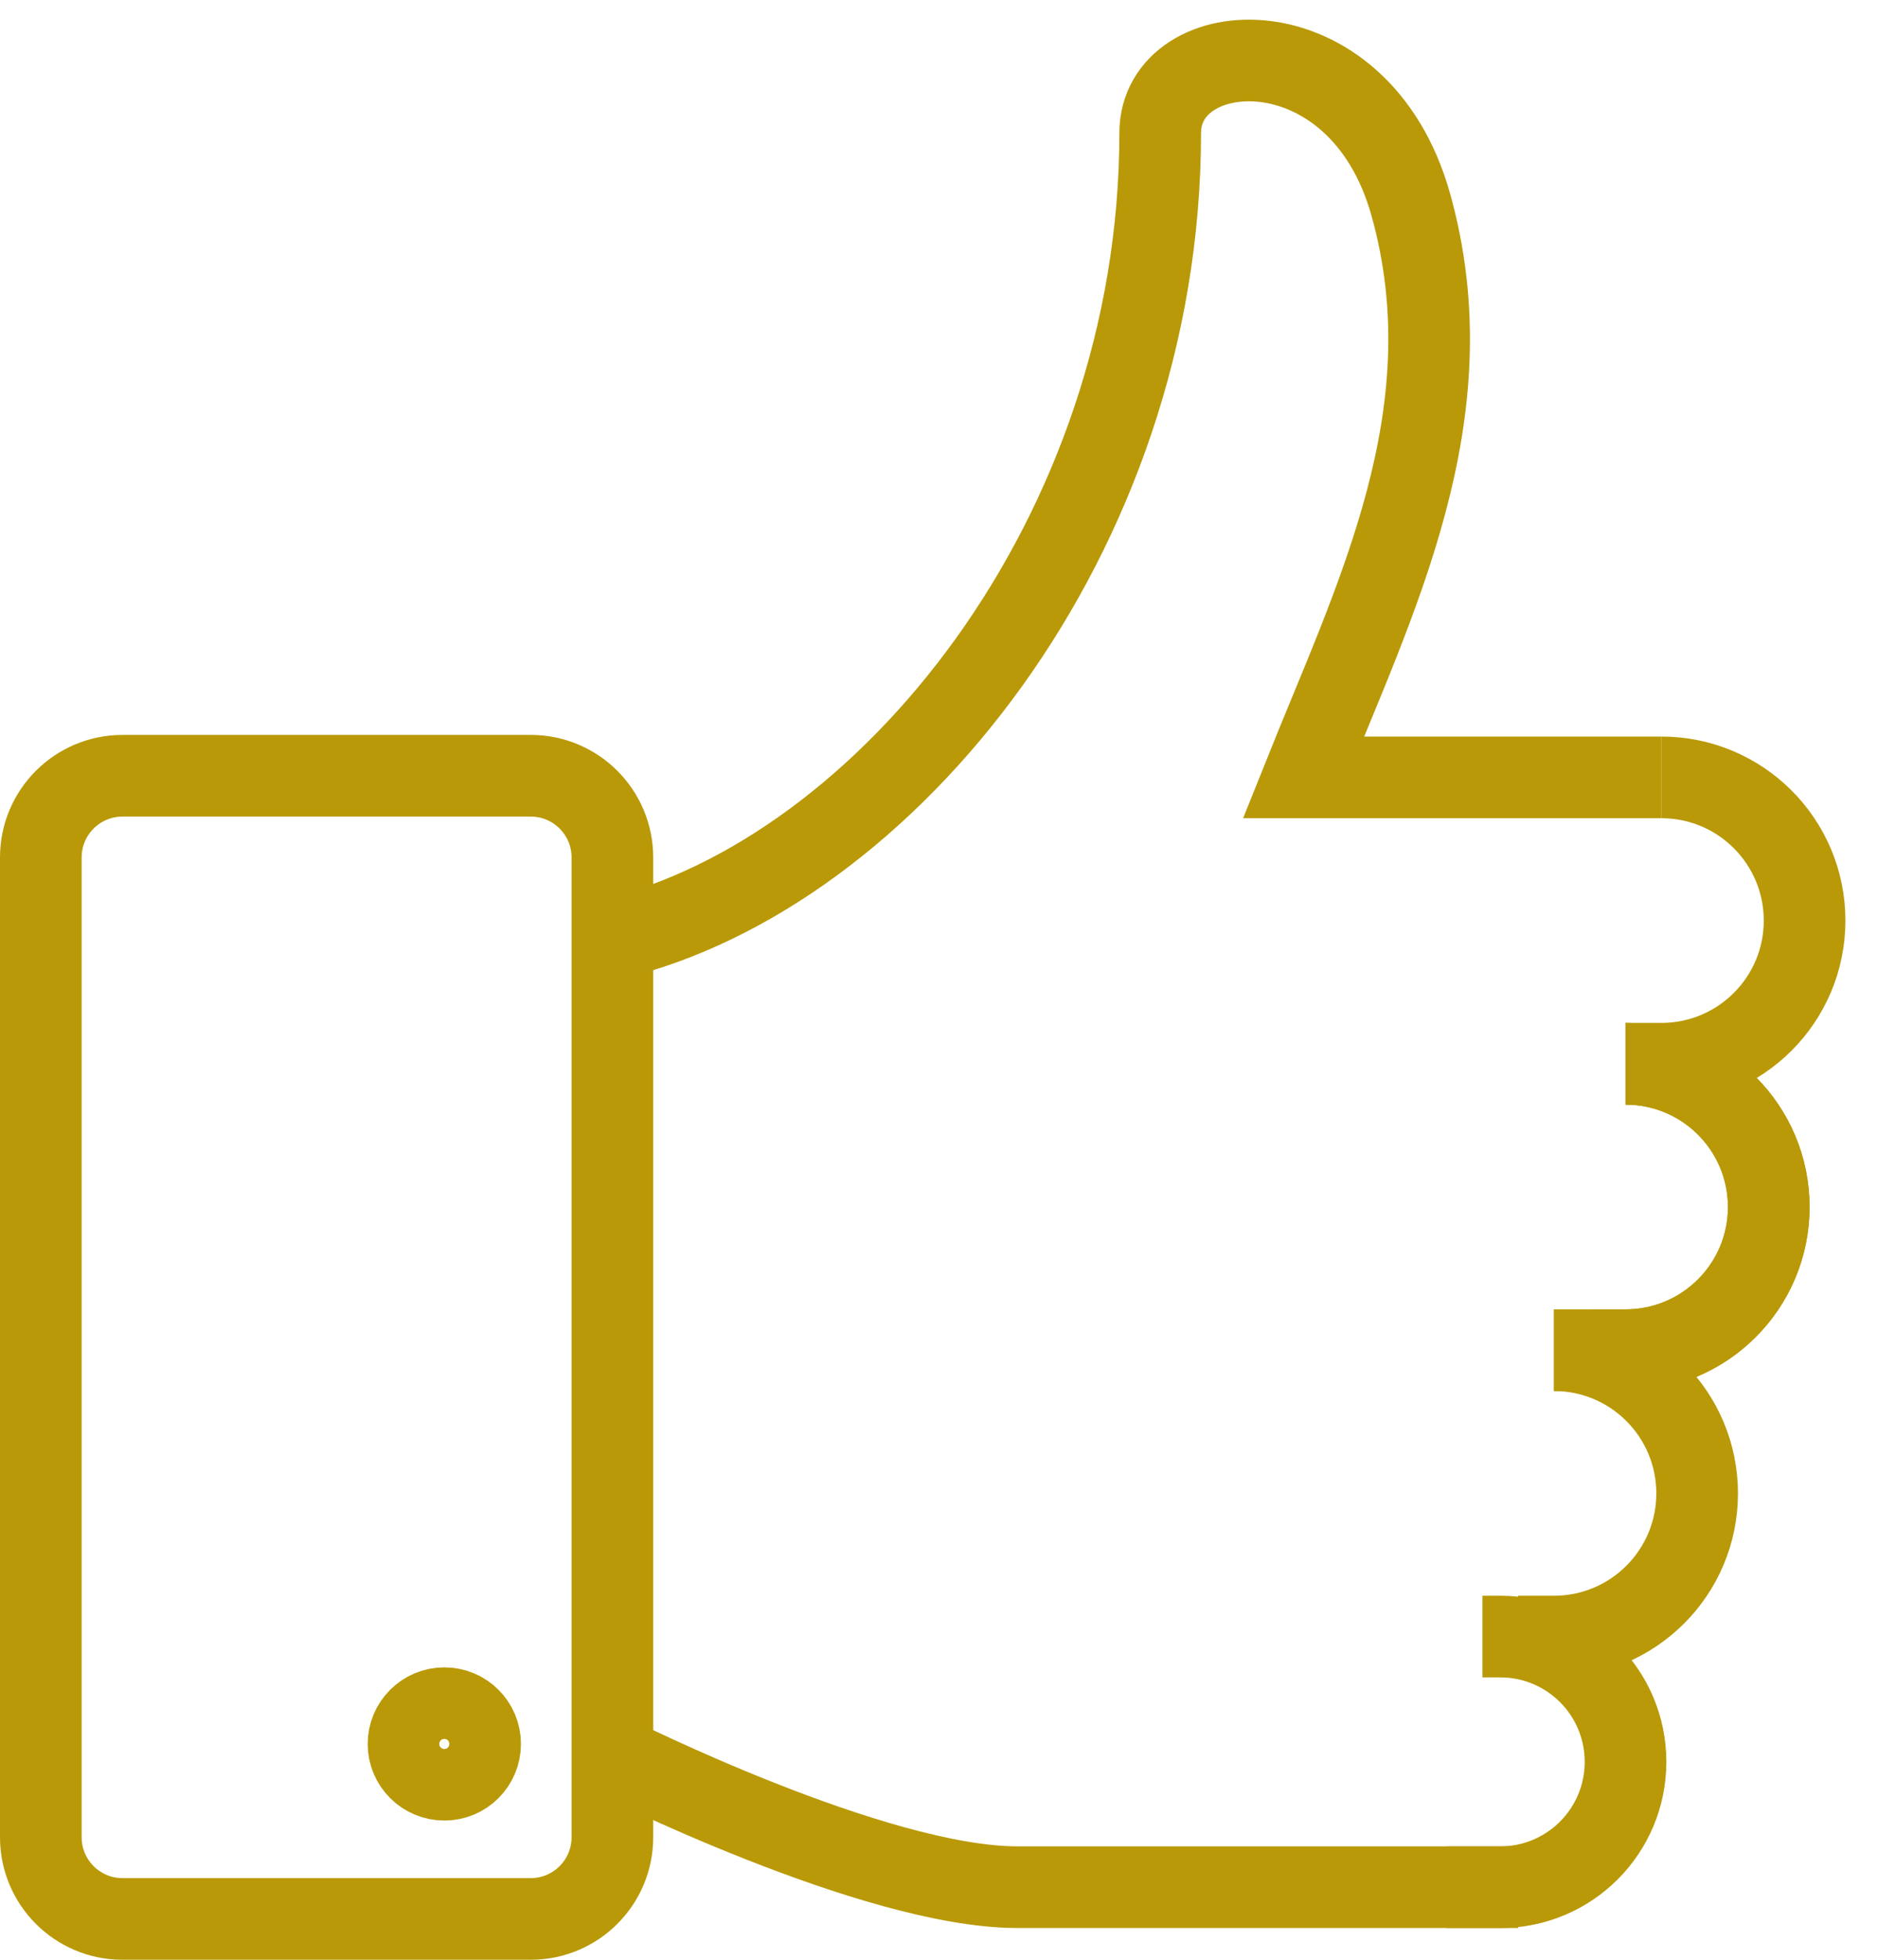 <?xml version="1.0" encoding="UTF-8"?>
<svg width="23px" height="24px" viewBox="0 0 23 24" version="1.1" xmlns="http://www.w3.org/2000/svg" xmlns:xlink="http://www.w3.org/1999/xlink">
    <title>thumb</title>
    <g id="UI-Kit" stroke="none" stroke-width="1" fill="none" fill-rule="evenodd">
        <g id="thumb" transform="translate(0.5, 0.741)" stroke="#B99907">
            <line x1="20.544" y1="15.377" x2="20.544" y2="15.373" id="Stroke-138"></line>
            <path d="M7,10.759 C10.351,9.956 13.709,5.819 13.709,0.888 C13.709,-0.34 16.142,-0.509 16.778,1.765 C17.496,4.333 16.34,6.587 15.463,8.779 L19.847,8.779" id="Stroke-139"></path>
            <path d="M19.847,8.779 C20.816,8.779 21.601,9.564 21.601,10.533 C21.601,11.501 20.816,12.286 19.847,12.286 L19.408,12.286" id="Stroke-140"></path>
            <path d="M19.408,12.287 C20.377,12.287 21.162,13.072 21.162,14.041 C21.162,15.009 20.377,15.794 19.408,15.794 L18.97,15.794" id="Stroke-141"></path>
            <path d="M18.532,15.794 C19.5,15.794 20.285,16.579 20.285,17.548 C20.285,18.516 19.5,19.301 18.532,19.301 L18.093,19.301" id="Stroke-142"></path>
            <path d="M19.408,12.287 C20.377,12.287 21.162,13.072 21.162,14.041 C21.162,15.009 20.377,15.794 19.408,15.794 L18.531,15.794" id="Stroke-143"></path>
            <path d="M18.093,22.37 L13.271,22.37 L11.959,22.37 C10.202,22.37 7,20.76 7,20.76" id="Stroke-144"></path>
            <path d="M17.655,19.301 L17.874,19.301 C18.722,19.301 19.408,19.988 19.408,20.835 C19.408,21.683 18.722,22.37 17.874,22.37 L17.217,22.37" id="Stroke-145"></path>
            <path d="M5.38,20.616 C5.38,20.858 5.184,21.054 4.942,21.054 C4.7,21.054 4.503,20.858 4.503,20.616 C4.503,20.374 4.7,20.178 4.942,20.178 C5.184,20.178 5.38,20.374 5.38,20.616 Z" id="Stroke-146"></path>
            <path d="M6,22.759 L1,22.759 C0.448,22.759 0,22.311 0,21.759 L0,9.759 C0,9.207 0.448,8.759 1,8.759 L6,8.759 C6.552,8.759 7,9.207 7,9.759 L7,21.759 C7,22.311 6.552,22.759 6,22.759 Z" id="Stroke-147"></path>
        </g>
    </g>
</svg>
